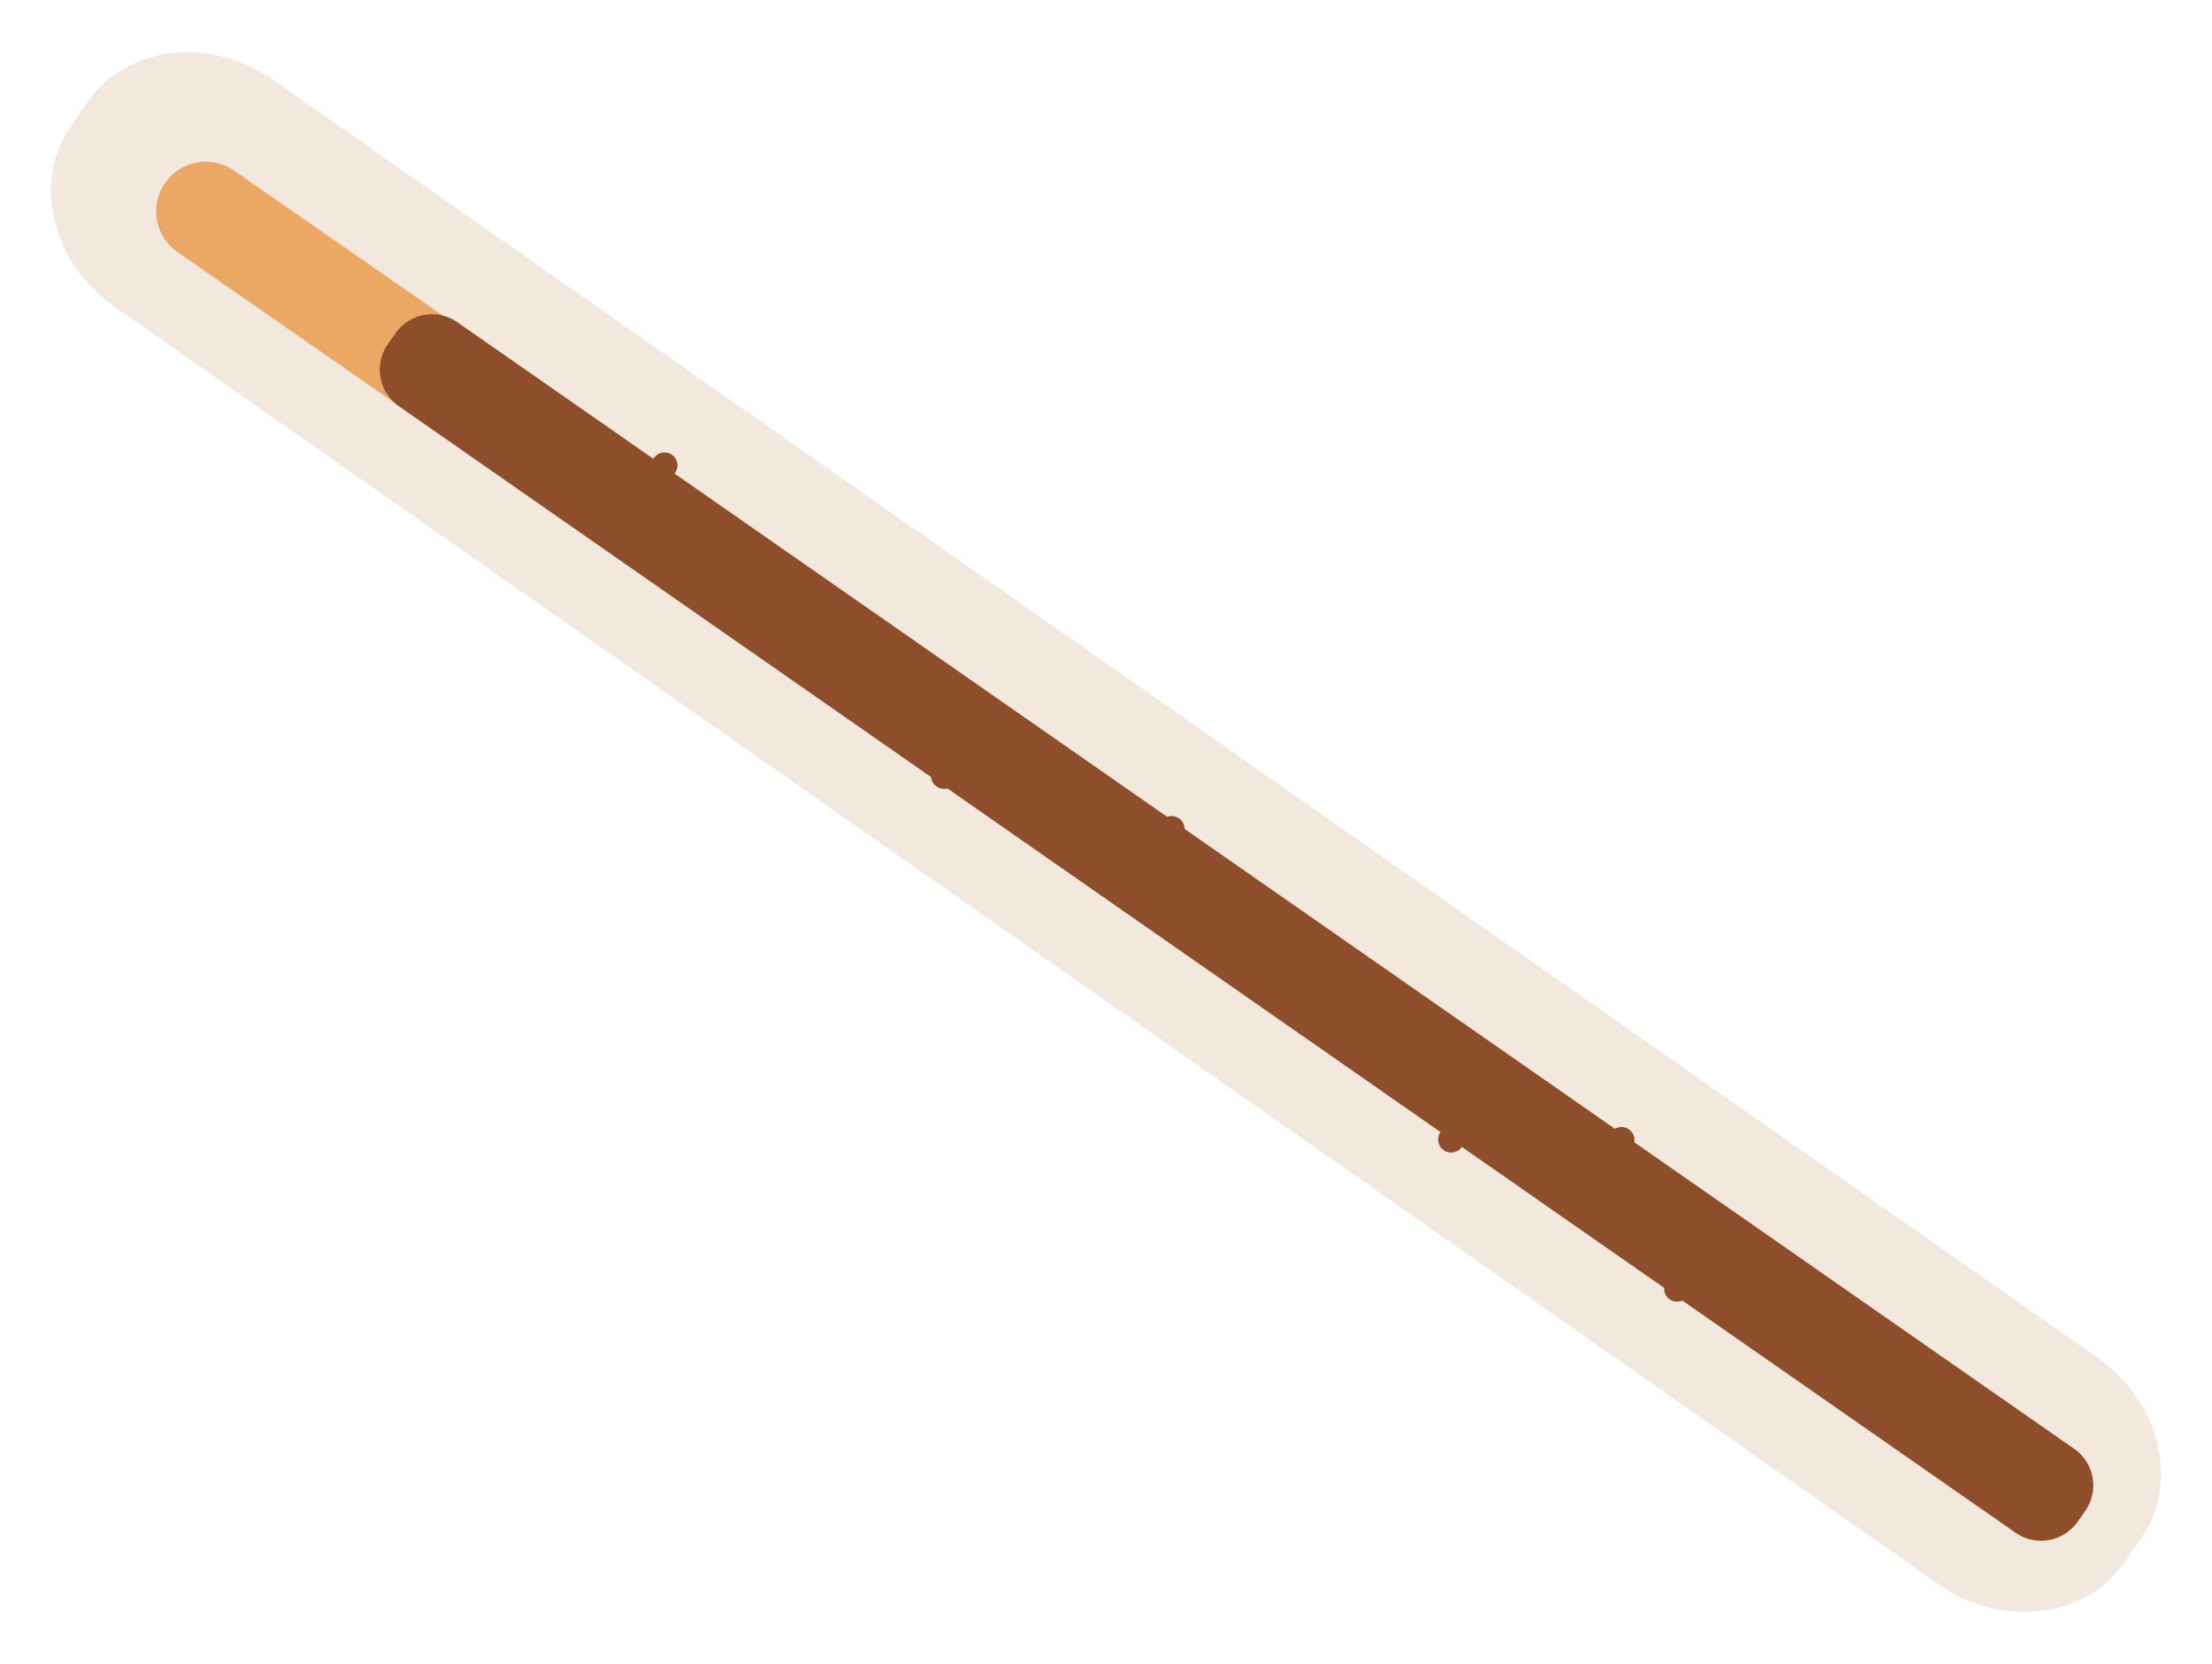 <svg xmlns="http://www.w3.org/2000/svg" width="94.516" height="71.126" viewBox="0 0 94.516 71.126">
  <g id="Group_20876" data-name="Group 20876" transform="translate(-1102.244 -1126.697)">
    <path id="Path_48133" data-name="Path 48133" d="M120.955,109.651l.021-95.181c0-3.288,2.374-5.953,5.3-5.952H127.5c2.926,0,5.3,2.668,5.3,5.956l-.021,95.181c0,3.288-2.374,5.953-5.3,5.952h-1.226c-2.926,0-5.3-2.668-5.3-5.956" transform="translate(1273.114 1093.926) rotate(125)" fill="#f2e8de"/>
    <path id="Path_48134" data-name="Path 48134" d="M126.823,92.075a2.12,2.12,0,0,0,2.112-2.128l-.059-15.357,0,.218a2.12,2.12,0,1,1-4.24.017V74.5l.058,15.461a2.12,2.12,0,0,0,2.128,2.112" transform="translate(1257.461 1083.445) rotate(125)" fill="#eba865"/>
    <path id="Path_48135" data-name="Path 48135" d="M126.789,83.514a2.12,2.12,0,0,0,2.112-2.128l-.114-30.5-.135-35.912a2.12,2.12,0,1,0-4.24.017l.135,35.91.114,30.5a2.12,2.12,0,0,0,2.128,2.112" transform="translate(1262.862 1087.198) rotate(125)" fill="#551e00"/>
    <path id="Path_48136" data-name="Path 48136" d="M125.078,16.019a.554.554,0,1,1,.556.552.555.555,0,0,1-.556-.552" transform="translate(1262.594 1087.097) rotate(125)" fill="#8e4e2b"/>
    <path id="Path_48137" data-name="Path 48137" d="M127.6,18.126a.554.554,0,1,1,.556.552.555.555,0,0,1-.556-.552" transform="translate(1262.256 1087.189) rotate(125)" fill="#8e4e2b"/>
    <path id="Path_48138" data-name="Path 48138" d="M126.235,20.655a.554.554,0,1,1,.556.552.555.555,0,0,1-.556-.552" transform="translate(1262.118 1086.915) rotate(125)" fill="#8e4e2b"/>
    <path id="Path_48139" data-name="Path 48139" d="M124.127,23.177a.554.554,0,1,1,.556.552.555.555,0,0,1-.556-.552" transform="translate(1262.026 1086.576) rotate(125)" fill="#8e4e2b"/>
    <path id="Path_48140" data-name="Path 48140" d="M126.345,25.428a.554.554,0,1,1,.556.552.555.555,0,0,1-.556-.552" transform="translate(1261.694 1086.632) rotate(125)" fill="#8e4e2b"/>
    <path id="Path_48141" data-name="Path 48141" d="M127.886,28.574a.554.554,0,1,1,.556.551.555.555,0,0,1-.556-.551" transform="translate(1261.324 1086.574) rotate(125)" fill="#8e4e2b"/>
    <path id="Path_48142" data-name="Path 48142" d="M125.333,30.57a.554.554,0,1,1,.556.552.555.555,0,0,1-.556-.552" transform="translate(1261.307 1086.229) rotate(125)" fill="#8e4e2b"/>
    <path id="Path_48143" data-name="Path 48143" d="M127.02,34.013a.554.554,0,1,1,.556.552.554.554,0,0,1-.556-.552" transform="translate(1260.902 1086.166) rotate(125)" fill="#8e4e2b"/>
    <path id="Path_48144" data-name="Path 48144" d="M125.2,37.131a.554.554,0,1,1,.556.552.555.555,0,0,1-.556-.552" transform="translate(1260.741 1085.816) rotate(125)" fill="#8e4e2b"/>
    <path id="Path_48145" data-name="Path 48145" d="M125.471,49.817a.554.554,0,1,1,.556.552.554.554,0,0,1-.556-.552" transform="translate(1259.615 1085.063) rotate(125)" fill="#8e4e2b"/>
    <path id="Path_48146" data-name="Path 48146" d="M126.361,41.767a.554.554,0,1,1,.556.552.555.555,0,0,1-.556-.552" transform="translate(1260.265 1085.634) rotate(125)" fill="#8e4e2b"/>
    <path id="Path_48147" data-name="Path 48147" d="M124.254,44.29a.554.554,0,1,1,.556.552.555.555,0,0,1-.556-.552" transform="translate(1260.173 1085.295) rotate(125)" fill="#8e4e2b"/>
    <path id="Path_48148" data-name="Path 48148" d="M126.471,46.54a.554.554,0,1,1,.556.552.554.554,0,0,1-.556-.552" transform="translate(1259.841 1085.351) rotate(125)" fill="#8e4e2b"/>
    <path id="Path_48149" data-name="Path 48149" d="M127.613,52.668a.554.554,0,1,1,.556.552.554.554,0,0,1-.556-.552" transform="translate(1259.235 1085.076) rotate(125)" fill="#8e4e2b"/>
    <path id="Path_48150" data-name="Path 48150" d="M125.06,54.664a.554.554,0,1,1,.556.552.554.554,0,0,1-.556-.552" transform="translate(1259.217 1084.73) rotate(125)" fill="#8e4e2b"/>
    <path id="Path_48151" data-name="Path 48151" d="M126.747,58.107a.554.554,0,1,1,.556.552.555.555,0,0,1-.556-.552" transform="translate(1258.813 1084.667) rotate(125)" fill="#8e4e2b"/>
    <path id="Path_48152" data-name="Path 48152" d="M124.932,61.225a.554.554,0,1,1,.556.552.555.555,0,0,1-.556-.552" transform="translate(1258.651 1084.318) rotate(125)" fill="#8e4e2b"/>
    <path id="Path_48153" data-name="Path 48153" d="M127.454,63.333a.554.554,0,1,1,.556.552.554.554,0,0,1-.556-.552" transform="translate(1258.313 1084.409) rotate(125)" fill="#8e4e2b"/>
    <path id="Path_48154" data-name="Path 48154" d="M126.089,65.861a.554.554,0,1,1,.556.552.554.554,0,0,1-.556-.552" transform="translate(1258.176 1084.135) rotate(125)" fill="#8e4e2b"/>
    <path id="Path_48155" data-name="Path 48155" d="M123.981,68.384a.554.554,0,1,1,.556.552.554.554,0,0,1-.556-.552" transform="translate(1258.084 1083.796) rotate(125)" fill="#8e4e2b"/>
    <path id="Path_48156" data-name="Path 48156" d="M126.2,70.635a.554.554,0,1,1,.556.552.555.555,0,0,1-.556-.552" transform="translate(1257.751 1083.853) rotate(125)" fill="#8e4e2b"/>
    <path id="Path_48157" data-name="Path 48157" d="M125.127,74.134a.554.554,0,1,1,.556.552.555.555,0,0,1-.556-.552" transform="translate(1257.511 1083.545) rotate(125)" fill="#8e4e2b"/>
    <path id="Path_48158" data-name="Path 48158" d="M126.836.239h-.564a1.906,1.906,0,0,0-1.9,1.91l.186,84.2a1.9,1.9,0,0,0,1.91,1.9h.564a1.9,1.9,0,0,0,1.9-1.909l-.185-84.2a1.907,1.907,0,0,0-1.907-1.9h0" transform="translate(1263.968 1087.967) rotate(125)" fill="#8e4e2b"/>
  </g>
</svg>
